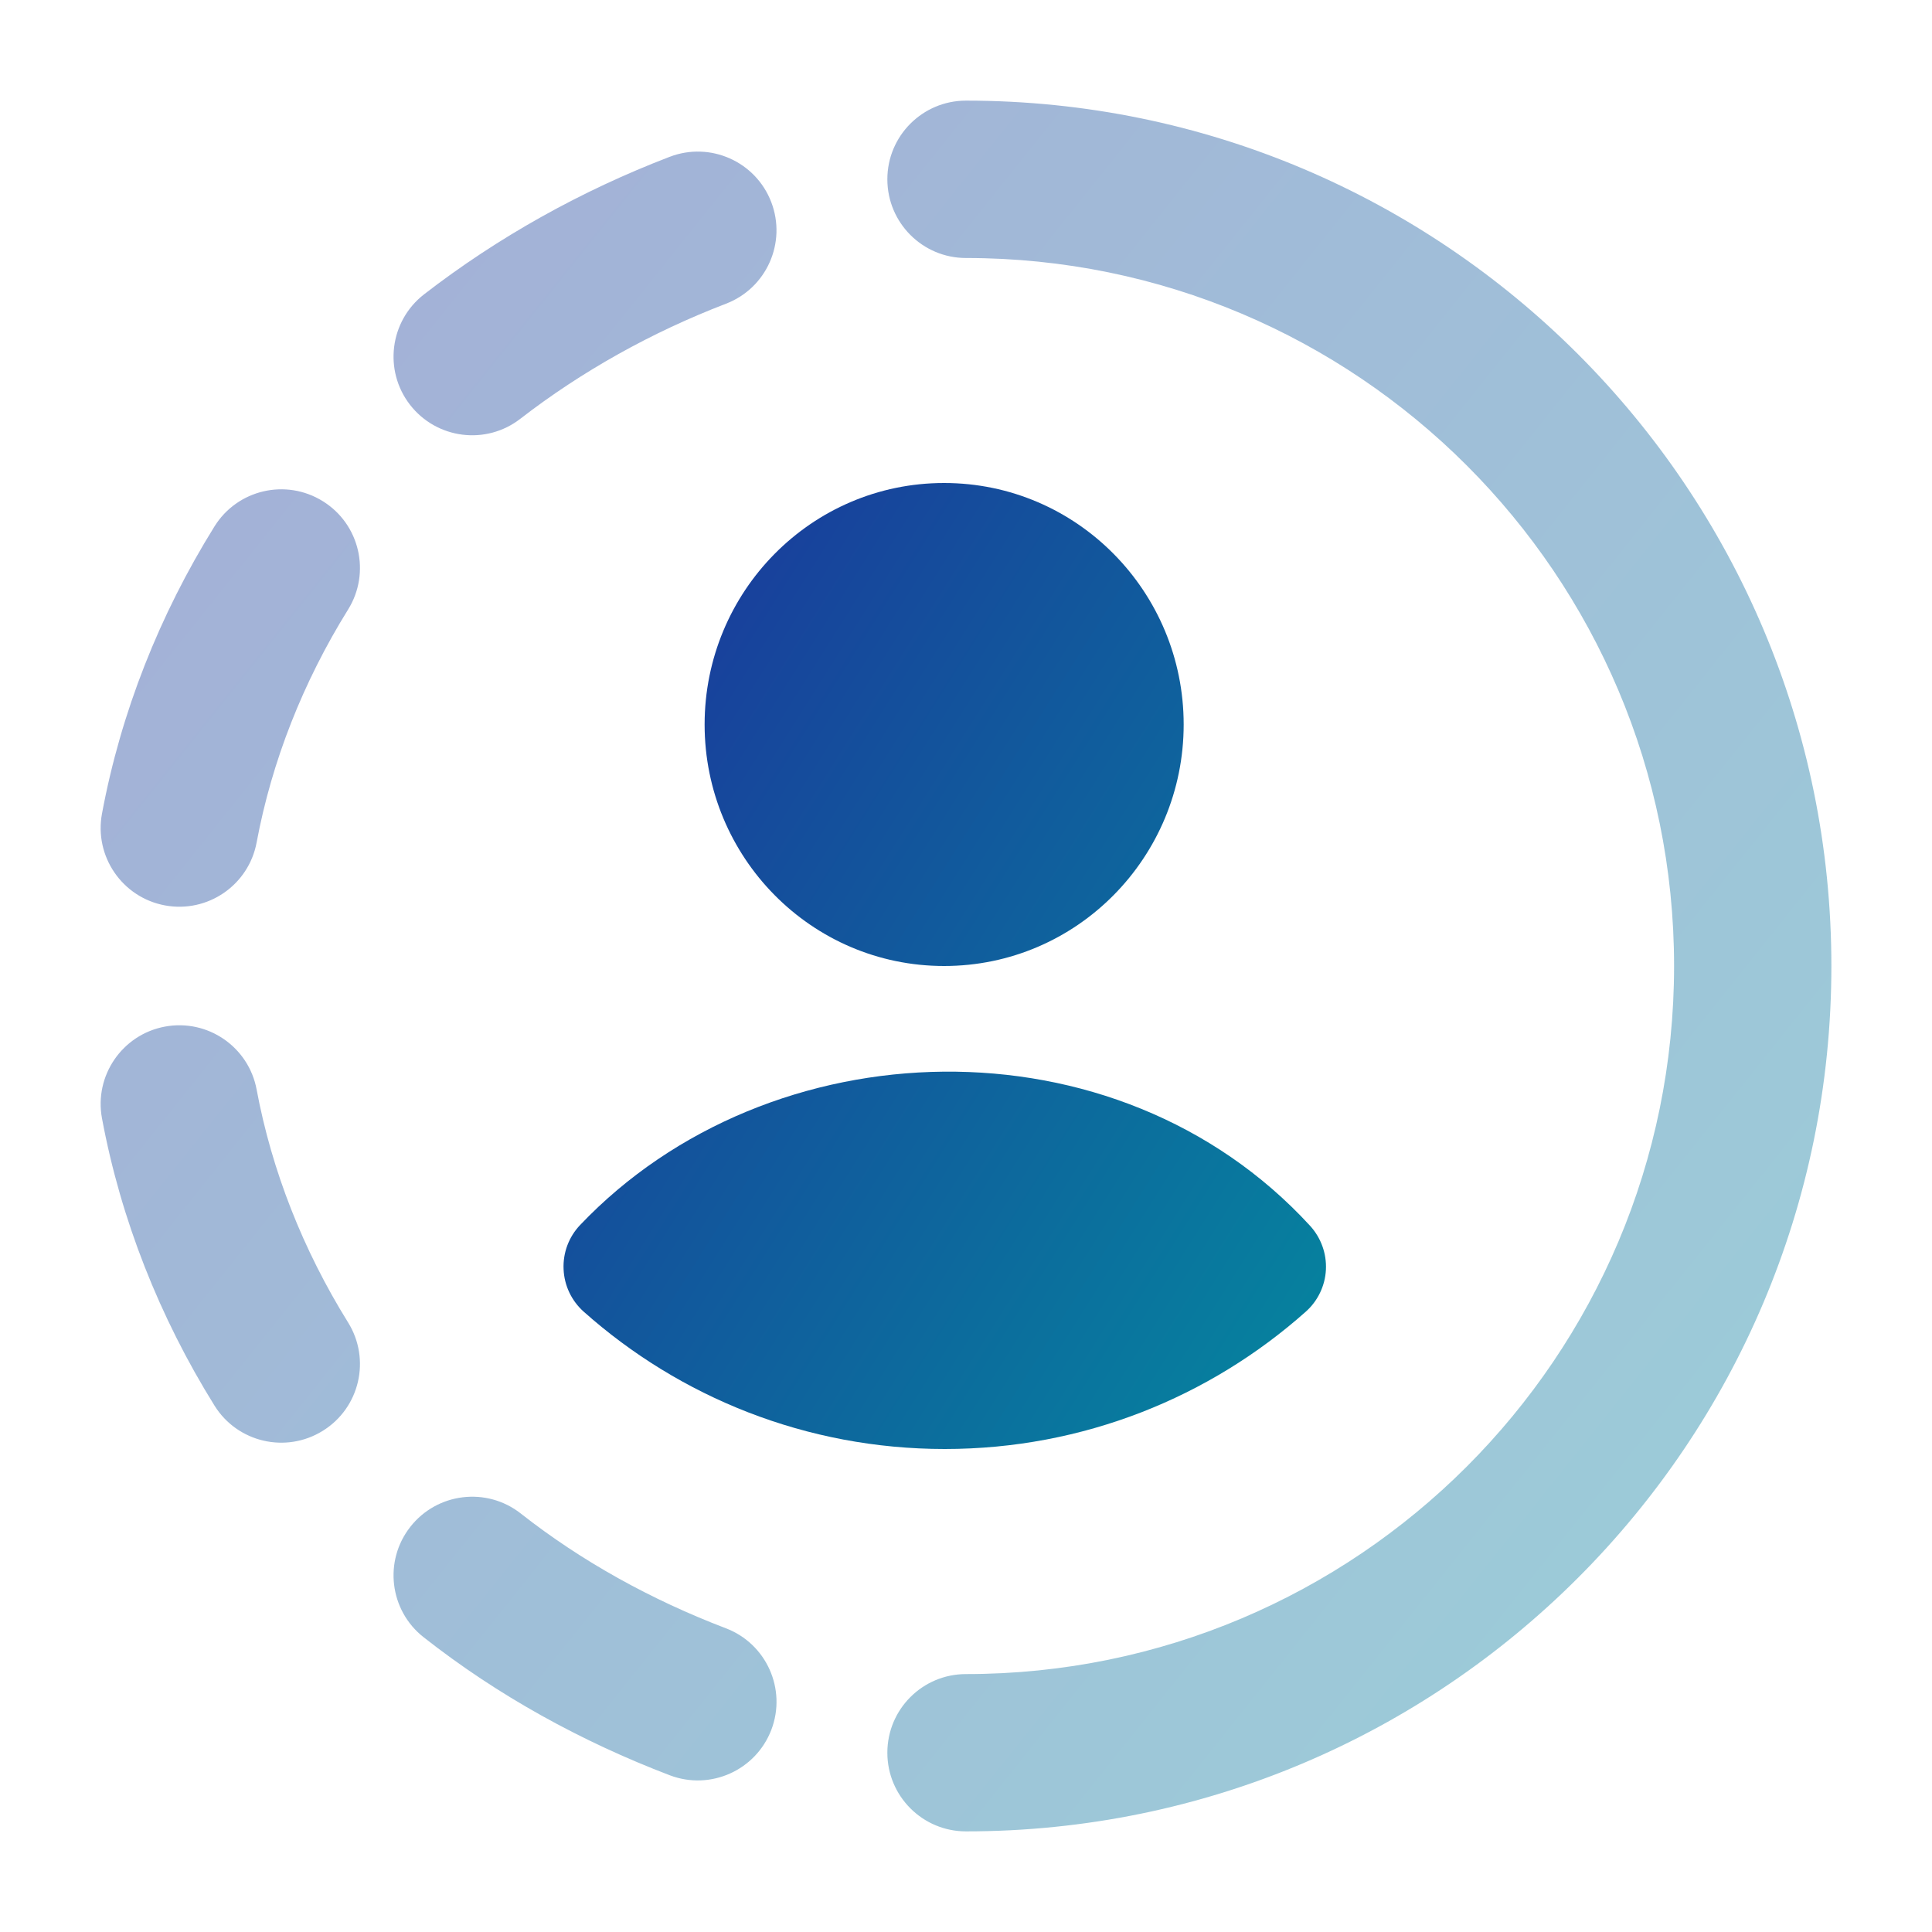 <svg xmlns="http://www.w3.org/2000/svg" width="24" height="24" viewBox="0 0 24 24" fill="none"><path opacity="0.4" fill-rule="evenodd" clip-rule="evenodd" d="M11.023 2.227C11.023 1.688 11.46 1.25 12 1.25C17.938 1.25 22.75 6.064 22.75 12C22.75 17.936 17.938 22.75 12 22.75C11.46 22.75 11.023 22.312 11.023 21.773C11.023 21.233 11.46 20.796 12 20.796C16.858 20.796 20.796 16.857 20.796 12C20.796 7.143 16.858 3.205 12 3.205C11.46 3.205 11.023 2.767 11.023 2.227ZM9.581 2.511C9.774 3.015 9.522 3.58 9.018 3.773C8.093 4.128 7.227 4.612 6.464 5.202C6.038 5.533 5.424 5.455 5.093 5.028C4.763 4.602 4.841 3.988 5.267 3.657C6.186 2.946 7.221 2.369 8.319 1.948C8.823 1.755 9.388 2.007 9.581 2.511ZM4.01 6.226C4.469 6.511 4.609 7.113 4.324 7.572C3.764 8.473 3.376 9.458 3.188 10.465C3.089 10.996 2.579 11.346 2.048 11.247C1.518 11.148 1.168 10.637 1.267 10.107C1.501 8.85 1.981 7.638 2.664 6.54C2.949 6.081 3.552 5.941 4.01 6.226ZM2.048 12.753C2.579 12.654 3.089 13.004 3.188 13.535C3.376 14.542 3.764 15.527 4.324 16.428C4.609 16.887 4.469 17.489 4.01 17.774C3.552 18.059 2.949 17.919 2.664 17.46C1.981 16.362 1.501 15.149 1.267 13.893C1.168 13.363 1.518 12.852 2.048 12.753ZM5.098 18.966C5.431 18.542 6.046 18.468 6.47 18.802C7.226 19.396 8.089 19.873 9.017 20.227C9.521 20.419 9.774 20.984 9.582 21.488C9.389 21.992 8.825 22.245 8.32 22.053C7.225 21.635 6.186 21.065 5.262 20.338C4.838 20.005 4.764 19.39 5.098 18.966Z" fill="url(#paint0_linear_3263_50438)"></path><path d="M11.728 6C10.077 6 8.753 7.351 8.753 9C8.753 10.649 10.077 12 11.728 12C13.379 12 14.704 10.649 14.704 9C14.704 7.351 13.379 6 11.728 6Z" fill="url(#paint1_linear_3263_50438)"></path><path d="M16.274 15.227C13.87 12.608 9.559 12.744 7.206 15.218C7.066 15.365 6.992 15.563 7.001 15.766C7.009 15.969 7.1 16.16 7.252 16.295C8.443 17.355 10.015 18 11.736 18C13.457 18 15.028 17.355 16.22 16.295C16.37 16.162 16.461 15.973 16.471 15.773C16.481 15.572 16.41 15.376 16.274 15.227Z" fill="url(#paint2_linear_3263_50438)"></path><defs><linearGradient id="paint0_linear_3263_50438" x1="1.25" y1="1.984" x2="28.927" y2="24.082" gradientUnits="userSpaceOnUse"><stop stop-color="#1C339B"></stop><stop offset="1" stop-color="#00979F"></stop></linearGradient><linearGradient id="paint1_linear_3263_50438" x1="7" y1="6.41" x2="21.291" y2="15.415" gradientUnits="userSpaceOnUse"><stop stop-color="#1C339B"></stop><stop offset="1" stop-color="#00979F"></stop></linearGradient><linearGradient id="paint2_linear_3263_50438" x1="7" y1="6.41" x2="21.291" y2="15.415" gradientUnits="userSpaceOnUse"><stop stop-color="#1C339B"></stop><stop offset="1" stop-color="#00979F"></stop></linearGradient></defs></svg>